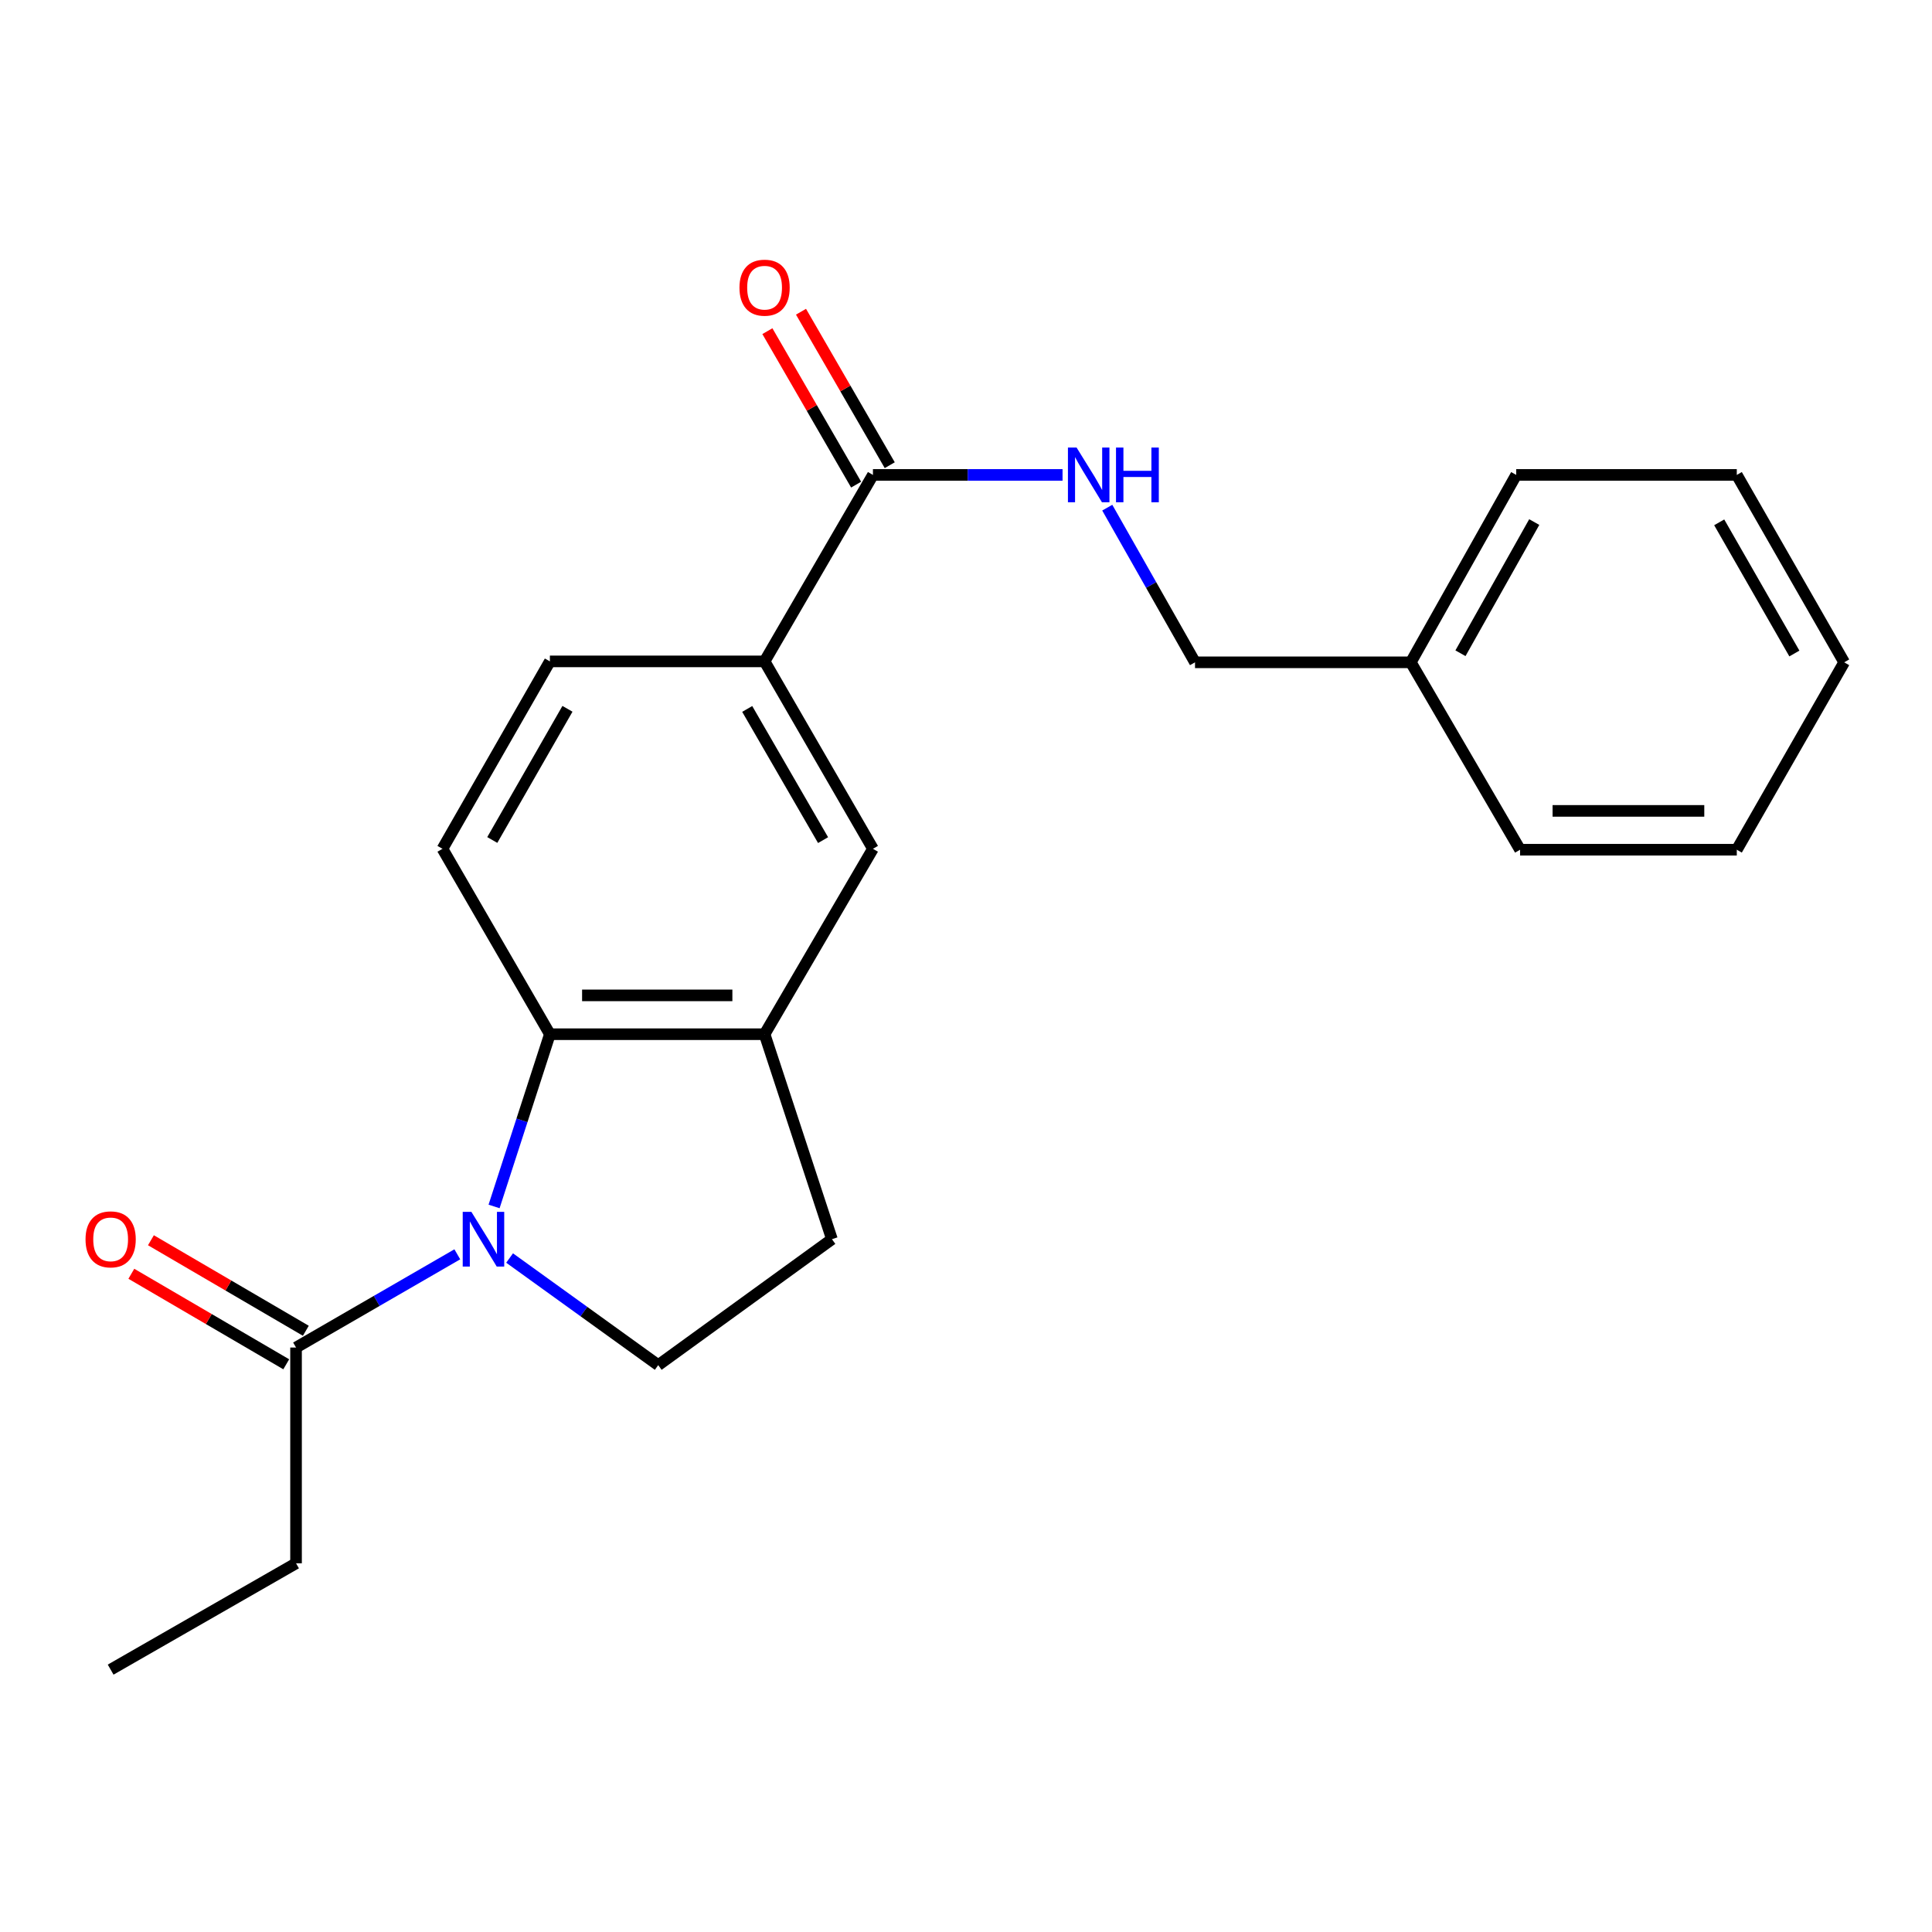 <?xml version='1.0' encoding='iso-8859-1'?>
<svg version='1.1' baseProfile='full'
              xmlns='http://www.w3.org/2000/svg'
                      xmlns:rdkit='http://www.rdkit.org/xml'
                      xmlns:xlink='http://www.w3.org/1999/xlink'
                  xml:space='preserve'
width='1000px' height='1000px' viewBox='0 0 1000 1000'>
<!-- END OF HEADER -->
<rect style='opacity:1.0;fill:#FFFFFF;stroke:none' width='1000' height='1000' x='0' y='0'> </rect>
<path class='bond-0' d='M 255.733,624.456 L 270.177,579.88' style='fill:none;fill-rule:evenodd;stroke:#0000FF;stroke-width:6px;stroke-linecap:butt;stroke-linejoin:miter;stroke-opacity:1' />
<path class='bond-0' d='M 270.177,579.88 L 284.621,535.305' style='fill:none;fill-rule:evenodd;stroke:#000000;stroke-width:6px;stroke-linecap:butt;stroke-linejoin:miter;stroke-opacity:1' />
<path class='bond-2' d='M 236.7,649.231 L 194.965,673.355' style='fill:none;fill-rule:evenodd;stroke:#0000FF;stroke-width:6px;stroke-linecap:butt;stroke-linejoin:miter;stroke-opacity:1' />
<path class='bond-2' d='M 194.965,673.355 L 153.231,697.48' style='fill:none;fill-rule:evenodd;stroke:#000000;stroke-width:6px;stroke-linecap:butt;stroke-linejoin:miter;stroke-opacity:1' />
<path class='bond-4' d='M 263.768,651.153 L 302.232,678.872' style='fill:none;fill-rule:evenodd;stroke:#0000FF;stroke-width:6px;stroke-linecap:butt;stroke-linejoin:miter;stroke-opacity:1' />
<path class='bond-4' d='M 302.232,678.872 L 340.696,706.591' style='fill:none;fill-rule:evenodd;stroke:#000000;stroke-width:6px;stroke-linecap:butt;stroke-linejoin:miter;stroke-opacity:1' />
<path class='bond-1' d='M 284.621,535.305 L 395.745,535.305' style='fill:none;fill-rule:evenodd;stroke:#000000;stroke-width:6px;stroke-linecap:butt;stroke-linejoin:miter;stroke-opacity:1' />
<path class='bond-1' d='M 301.29,515.206 L 379.076,515.206' style='fill:none;fill-rule:evenodd;stroke:#000000;stroke-width:6px;stroke-linecap:butt;stroke-linejoin:miter;stroke-opacity:1' />
<path class='bond-7' d='M 284.621,535.305 L 229.026,439.334' style='fill:none;fill-rule:evenodd;stroke:#000000;stroke-width:6px;stroke-linecap:butt;stroke-linejoin:miter;stroke-opacity:1' />
<path class='bond-6' d='M 395.745,535.305 L 451.831,439.334' style='fill:none;fill-rule:evenodd;stroke:#000000;stroke-width:6px;stroke-linecap:butt;stroke-linejoin:miter;stroke-opacity:1' />
<path class='bond-22' d='M 395.745,535.305 L 430.605,641.404' style='fill:none;fill-rule:evenodd;stroke:#000000;stroke-width:6px;stroke-linecap:butt;stroke-linejoin:miter;stroke-opacity:1' />
<path class='bond-11' d='M 158.301,688.803 L 118.21,665.375' style='fill:none;fill-rule:evenodd;stroke:#000000;stroke-width:6px;stroke-linecap:butt;stroke-linejoin:miter;stroke-opacity:1' />
<path class='bond-11' d='M 118.21,665.375 L 78.12,641.948' style='fill:none;fill-rule:evenodd;stroke:#FF0000;stroke-width:6px;stroke-linecap:butt;stroke-linejoin:miter;stroke-opacity:1' />
<path class='bond-11' d='M 148.161,706.156 L 108.07,682.729' style='fill:none;fill-rule:evenodd;stroke:#000000;stroke-width:6px;stroke-linecap:butt;stroke-linejoin:miter;stroke-opacity:1' />
<path class='bond-11' d='M 108.07,682.729 L 67.979,659.301' style='fill:none;fill-rule:evenodd;stroke:#FF0000;stroke-width:6px;stroke-linecap:butt;stroke-linejoin:miter;stroke-opacity:1' />
<path class='bond-15' d='M 153.231,697.48 L 153.231,809.162' style='fill:none;fill-rule:evenodd;stroke:#000000;stroke-width:6px;stroke-linecap:butt;stroke-linejoin:miter;stroke-opacity:1' />
<path class='bond-3' d='M 451.831,245.816 L 395.745,342.335' style='fill:none;fill-rule:evenodd;stroke:#000000;stroke-width:6px;stroke-linecap:butt;stroke-linejoin:miter;stroke-opacity:1' />
<path class='bond-8' d='M 451.831,245.816 L 500.901,245.816' style='fill:none;fill-rule:evenodd;stroke:#000000;stroke-width:6px;stroke-linecap:butt;stroke-linejoin:miter;stroke-opacity:1' />
<path class='bond-8' d='M 500.901,245.816 L 549.97,245.816' style='fill:none;fill-rule:evenodd;stroke:#0000FF;stroke-width:6px;stroke-linecap:butt;stroke-linejoin:miter;stroke-opacity:1' />
<path class='bond-12' d='M 460.531,240.786 L 437.565,201.067' style='fill:none;fill-rule:evenodd;stroke:#000000;stroke-width:6px;stroke-linecap:butt;stroke-linejoin:miter;stroke-opacity:1' />
<path class='bond-12' d='M 437.565,201.067 L 414.599,161.348' style='fill:none;fill-rule:evenodd;stroke:#FF0000;stroke-width:6px;stroke-linecap:butt;stroke-linejoin:miter;stroke-opacity:1' />
<path class='bond-12' d='M 443.132,250.847 L 420.165,211.128' style='fill:none;fill-rule:evenodd;stroke:#000000;stroke-width:6px;stroke-linecap:butt;stroke-linejoin:miter;stroke-opacity:1' />
<path class='bond-12' d='M 420.165,211.128 L 397.199,171.409' style='fill:none;fill-rule:evenodd;stroke:#FF0000;stroke-width:6px;stroke-linecap:butt;stroke-linejoin:miter;stroke-opacity:1' />
<path class='bond-9' d='M 340.696,706.591 L 430.605,641.404' style='fill:none;fill-rule:evenodd;stroke:#000000;stroke-width:6px;stroke-linecap:butt;stroke-linejoin:miter;stroke-opacity:1' />
<path class='bond-5' d='M 395.745,342.335 L 284.621,342.335' style='fill:none;fill-rule:evenodd;stroke:#000000;stroke-width:6px;stroke-linecap:butt;stroke-linejoin:miter;stroke-opacity:1' />
<path class='bond-23' d='M 395.745,342.335 L 451.831,439.334' style='fill:none;fill-rule:evenodd;stroke:#000000;stroke-width:6px;stroke-linecap:butt;stroke-linejoin:miter;stroke-opacity:1' />
<path class='bond-23' d='M 386.758,366.945 L 426.019,434.844' style='fill:none;fill-rule:evenodd;stroke:#000000;stroke-width:6px;stroke-linecap:butt;stroke-linejoin:miter;stroke-opacity:1' />
<path class='bond-10' d='M 229.026,439.334 L 284.621,342.335' style='fill:none;fill-rule:evenodd;stroke:#000000;stroke-width:6px;stroke-linecap:butt;stroke-linejoin:miter;stroke-opacity:1' />
<path class='bond-10' d='M 254.803,434.778 L 293.719,366.879' style='fill:none;fill-rule:evenodd;stroke:#000000;stroke-width:6px;stroke-linecap:butt;stroke-linejoin:miter;stroke-opacity:1' />
<path class='bond-13' d='M 573.119,262.764 L 595.829,302.79' style='fill:none;fill-rule:evenodd;stroke:#0000FF;stroke-width:6px;stroke-linecap:butt;stroke-linejoin:miter;stroke-opacity:1' />
<path class='bond-13' d='M 595.829,302.79 L 618.539,342.815' style='fill:none;fill-rule:evenodd;stroke:#000000;stroke-width:6px;stroke-linecap:butt;stroke-linejoin:miter;stroke-opacity:1' />
<path class='bond-14' d='M 618.539,342.815 L 730.232,342.815' style='fill:none;fill-rule:evenodd;stroke:#000000;stroke-width:6px;stroke-linecap:butt;stroke-linejoin:miter;stroke-opacity:1' />
<path class='bond-16' d='M 730.232,342.815 L 784.789,245.816' style='fill:none;fill-rule:evenodd;stroke:#000000;stroke-width:6px;stroke-linecap:butt;stroke-linejoin:miter;stroke-opacity:1' />
<path class='bond-16' d='M 755.934,338.118 L 794.124,270.219' style='fill:none;fill-rule:evenodd;stroke:#000000;stroke-width:6px;stroke-linecap:butt;stroke-linejoin:miter;stroke-opacity:1' />
<path class='bond-17' d='M 730.232,342.815 L 786.788,439.814' style='fill:none;fill-rule:evenodd;stroke:#000000;stroke-width:6px;stroke-linecap:butt;stroke-linejoin:miter;stroke-opacity:1' />
<path class='bond-18' d='M 153.231,809.162 L 57.271,864.199' style='fill:none;fill-rule:evenodd;stroke:#000000;stroke-width:6px;stroke-linecap:butt;stroke-linejoin:miter;stroke-opacity:1' />
<path class='bond-19' d='M 784.789,245.816 L 898.961,245.816' style='fill:none;fill-rule:evenodd;stroke:#000000;stroke-width:6px;stroke-linecap:butt;stroke-linejoin:miter;stroke-opacity:1' />
<path class='bond-20' d='M 786.788,439.814 L 898.961,439.814' style='fill:none;fill-rule:evenodd;stroke:#000000;stroke-width:6px;stroke-linecap:butt;stroke-linejoin:miter;stroke-opacity:1' />
<path class='bond-20' d='M 803.614,419.715 L 882.135,419.715' style='fill:none;fill-rule:evenodd;stroke:#000000;stroke-width:6px;stroke-linecap:butt;stroke-linejoin:miter;stroke-opacity:1' />
<path class='bond-24' d='M 898.961,245.816 L 954.545,342.815' style='fill:none;fill-rule:evenodd;stroke:#000000;stroke-width:6px;stroke-linecap:butt;stroke-linejoin:miter;stroke-opacity:1' />
<path class='bond-24' d='M 889.86,270.359 L 928.769,338.258' style='fill:none;fill-rule:evenodd;stroke:#000000;stroke-width:6px;stroke-linecap:butt;stroke-linejoin:miter;stroke-opacity:1' />
<path class='bond-21' d='M 898.961,439.814 L 954.545,342.815' style='fill:none;fill-rule:evenodd;stroke:#000000;stroke-width:6px;stroke-linecap:butt;stroke-linejoin:miter;stroke-opacity:1' />
<path  class='atom-0' d='M 243.981 627.244
L 253.261 642.244
Q 254.181 643.724, 255.661 646.404
Q 257.141 649.084, 257.221 649.244
L 257.221 627.244
L 260.981 627.244
L 260.981 655.564
L 257.101 655.564
L 247.141 639.164
Q 245.981 637.244, 244.741 635.044
Q 243.541 632.844, 243.181 632.164
L 243.181 655.564
L 239.501 655.564
L 239.501 627.244
L 243.981 627.244
' fill='#0000FF'/>
<path  class='atom-9' d='M 557.242 231.656
L 566.522 246.656
Q 567.442 248.136, 568.922 250.816
Q 570.402 253.496, 570.482 253.656
L 570.482 231.656
L 574.242 231.656
L 574.242 259.976
L 570.362 259.976
L 560.402 243.576
Q 559.242 241.656, 558.002 239.456
Q 556.802 237.256, 556.442 236.576
L 556.442 259.976
L 552.762 259.976
L 552.762 231.656
L 557.242 231.656
' fill='#0000FF'/>
<path  class='atom-9' d='M 577.642 231.656
L 581.482 231.656
L 581.482 243.696
L 595.962 243.696
L 595.962 231.656
L 599.802 231.656
L 599.802 259.976
L 595.962 259.976
L 595.962 246.896
L 581.482 246.896
L 581.482 259.976
L 577.642 259.976
L 577.642 231.656
' fill='#0000FF'/>
<path  class='atom-12' d='M 44.271 641.484
Q 44.271 634.684, 47.631 630.884
Q 50.991 627.084, 57.271 627.084
Q 63.551 627.084, 66.911 630.884
Q 70.271 634.684, 70.271 641.484
Q 70.271 648.364, 66.871 652.284
Q 63.471 656.164, 57.271 656.164
Q 51.031 656.164, 47.631 652.284
Q 44.271 648.404, 44.271 641.484
M 57.271 652.964
Q 61.591 652.964, 63.911 650.084
Q 66.271 647.164, 66.271 641.484
Q 66.271 635.924, 63.911 633.124
Q 61.591 630.284, 57.271 630.284
Q 52.951 630.284, 50.591 633.084
Q 48.271 635.884, 48.271 641.484
Q 48.271 647.204, 50.591 650.084
Q 52.951 652.964, 57.271 652.964
' fill='#FF0000'/>
<path  class='atom-13' d='M 382.745 148.897
Q 382.745 142.097, 386.105 138.297
Q 389.465 134.497, 395.745 134.497
Q 402.025 134.497, 405.385 138.297
Q 408.745 142.097, 408.745 148.897
Q 408.745 155.777, 405.345 159.697
Q 401.945 163.577, 395.745 163.577
Q 389.505 163.577, 386.105 159.697
Q 382.745 155.817, 382.745 148.897
M 395.745 160.377
Q 400.065 160.377, 402.385 157.497
Q 404.745 154.577, 404.745 148.897
Q 404.745 143.337, 402.385 140.537
Q 400.065 137.697, 395.745 137.697
Q 391.425 137.697, 389.065 140.497
Q 386.745 143.297, 386.745 148.897
Q 386.745 154.617, 389.065 157.497
Q 391.425 160.377, 395.745 160.377
' fill='#FF0000'/>
</svg>
